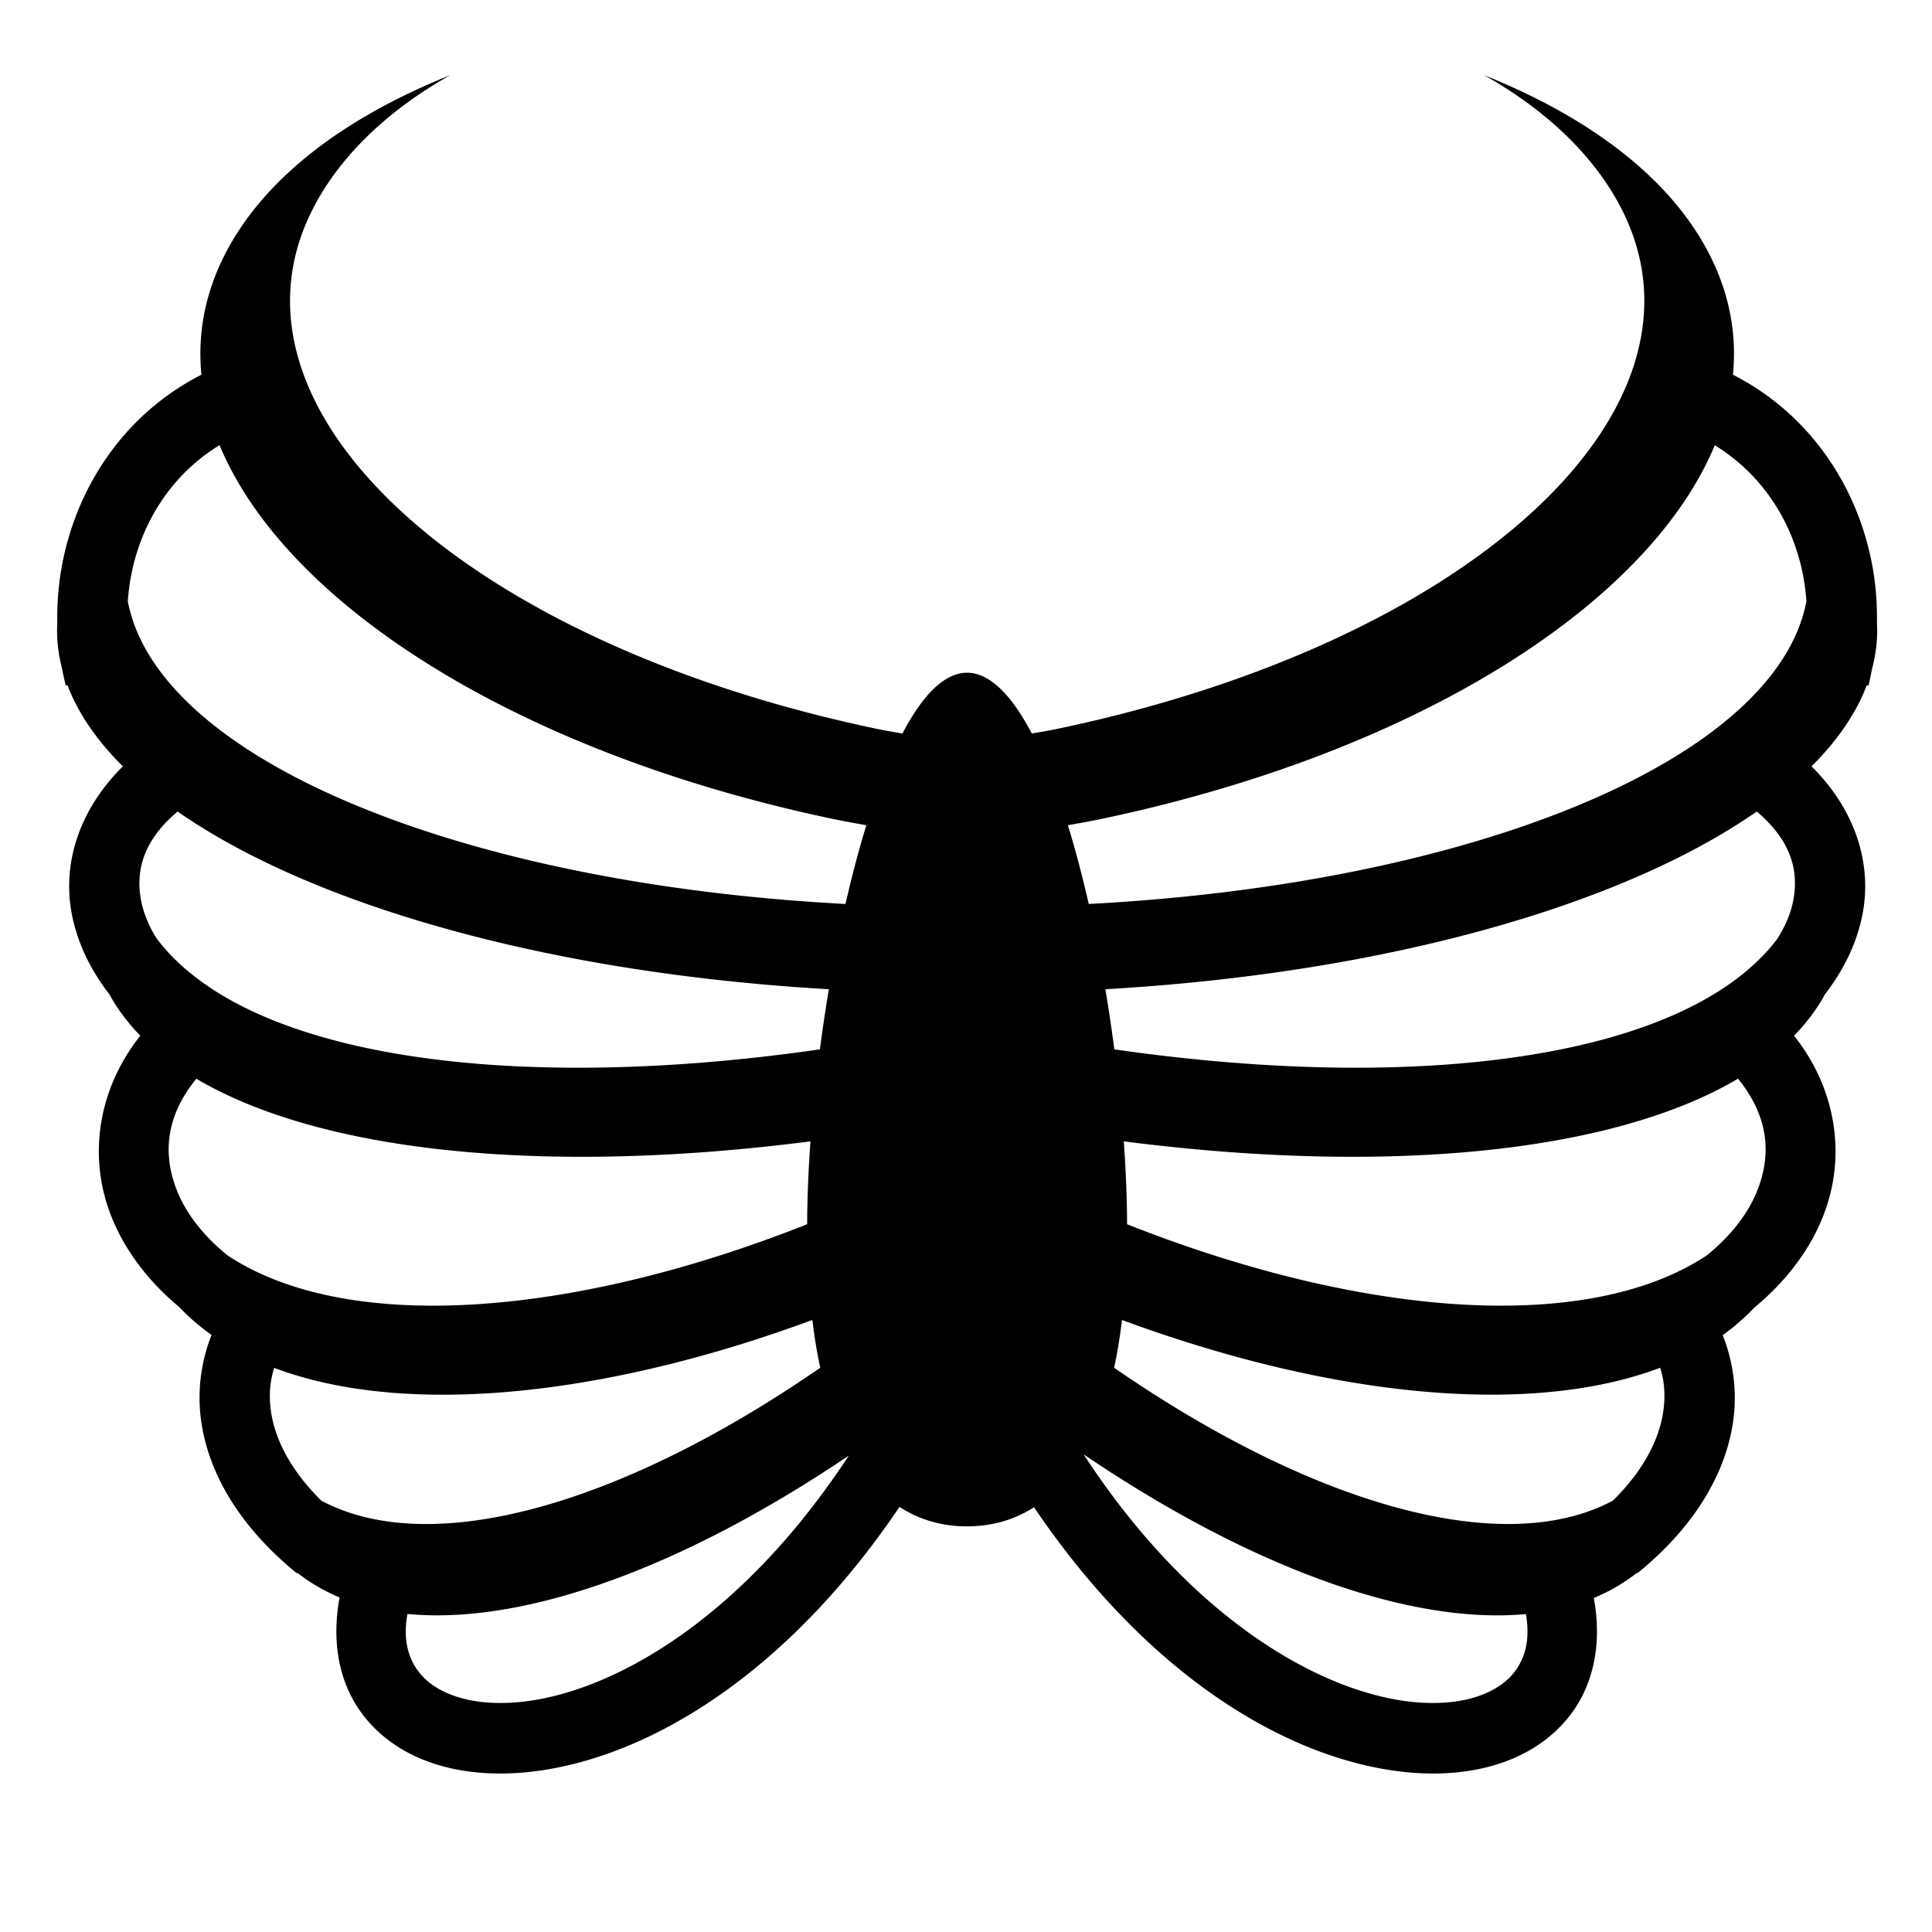 <?xml version="1.0" encoding="utf-8"?>
<!-- Generator: www.svgicons.com -->
<svg xmlns="http://www.w3.org/2000/svg" width="800" height="800" viewBox="0 0 512 512">
<path fill="currentColor" d="M119.28 19.938c-29.117 11.646-50.61 28.4-60.468 49.093c-4.718 9.903-6.43 20.086-5.437 30.282c-25.137 12.786-38.693 39.24-38.188 65.626a41 41 0 0 0-.062 2.093c0 3.464.455 6.883 1.344 10.25c.28 1.475.592 2.95.968 4.407l.437-.125c2.83 7.498 7.817 14.706 14.688 21.532c-11.103 10.945-16.3 25.256-13.47 39.437c1.473 7.375 4.836 14.43 9.938 21.032c.4.725.806 1.442 1.25 2.157c1.926 3.087 4.235 6.008 6.907 8.75c-10.928 13.738-13.85 31.155-8.124 46.717c3.435 9.34 9.718 17.922 18.468 25.22c2.547 2.71 5.41 5.146 8.532 7.374c-3.073 7.786-3.99 16.288-2.437 24.75c2.523 13.754 11.09 27.07 25.063 38.408l.124-.125c3.38 2.656 7.127 4.824 11.188 6.53c-2.32 12.464.09 23.86 7.063 32.22c9.88 11.844 26.615 16.188 44.937 13.812c29.986-3.89 66.278-25.483 96.375-70.03c5.44 3.526 11.503 5.155 17.906 5.155c6.34 0 12.35-1.608 17.75-5.063c30.086 44.486 66.348 66.052 96.314 69.938c18.32 2.376 35.057-1.968 44.937-13.813c6.95-8.33 9.375-19.68 7.095-32.093c4.166-1.727 7.985-3.935 11.438-6.658l.093.125c13.973-11.338 22.57-24.653 25.094-38.406c1.55-8.453.606-16.94-2.47-24.717a57.7 57.7 0 0 0 8.345-7.25q.03-.032.063-.063c8.83-7.32 15.17-15.92 18.625-25.313c5.725-15.562 2.803-32.98-8.125-46.718c2.673-2.742 4.98-5.663 6.906-8.75c.457-.735.874-1.476 1.28-2.22c5.08-6.586 8.44-13.615 9.907-20.97c2.832-14.178-2.362-28.49-13.467-39.436c6.86-6.82 11.823-14.042 14.656-21.53l.436.124c.357-1.384.634-2.79.906-4.188c.017-.06.016-.126.032-.188c.895-3.376 1.375-6.81 1.375-10.28c0-.697-.028-1.4-.064-2.095c.51-26.385-13.024-52.84-38.156-65.625c.994-10.196-.72-20.38-5.438-30.28c-9.856-20.693-31.35-37.448-60.468-49.094c17.375 9.772 30.292 22.603 37.125 36.937c25.16 52.8-41.854 113.403-149.69 136.156c-2.454.523-4.905.95-7.342 1.345c-5.236-9.99-11.065-16.094-17.157-16.094c-6.09 0-11.888 6.104-17.124 16.095c-2.443-.394-4.89-.822-7.344-1.344C123.978 170.28 56.996 109.675 82.156 56.876c6.833-14.334 19.75-27.165 37.125-36.938zm-61.093 98.03c17.415 41.942 78.38 81.302 162.25 99c3.03.64 6.09 1.186 9.157 1.72c-2.002 6.498-3.856 13.538-5.53 20.875c-102.14-5.383-182.168-38.334-190.19-80.188c1.086-16.487 9.413-32.31 24.313-41.406zm396.25.032c14.878 9.1 23.197 24.902 24.282 41.375c-8.02 41.858-88.035 74.81-190.19 80.188c-1.674-7.337-3.528-14.377-5.53-20.875c3.064-.534 6.123-1.08 9.156-1.72C376.01 199.275 437 159.932 454.436 118zM47.063 215.063c35.894 24.998 98.886 42.877 172.594 47.093a451 451 0 0 0-2.375 15.938c-82.59 11.893-152.356 1.95-175.843-29.5l-.062-.094c-2.06-3.344-3.333-6.6-3.938-9.625c-1.696-8.498.853-16.387 9.626-23.813zm418.5 0c8.773 7.425 11.322 15.314 9.625 23.812c-.623 3.122-2.007 6.48-4.187 9.938c-23.655 31.27-93.295 41.145-175.688 29.28a447 447 0 0 0-2.375-15.937c73.73-4.213 136.737-22.09 172.625-47.094zm-413.53 70.812C85.6 305.7 145.534 311.38 214.78 302.47c-.55 7.628-.85 15.03-.876 21.967c-63.133 24.992-122.27 28.97-153.562 8.282c-7.008-5.65-11.51-11.912-13.75-18c-3.632-9.873-2.157-19.526 5.437-28.845zm408.562 0c7.593 9.32 9.038 18.972 5.406 28.844c-2.24 6.088-6.72 12.35-13.72 18c-31.298 20.688-90.46 16.71-153.592-8.283c-.025-6.938-.325-14.34-.875-21.968c69.248 8.912 129.204 3.23 162.78-16.595zM215.28 349.813q.826 6.793 2.095 12.656c-52.482 36.246-103.022 50.802-132.22 35.217c-7.81-7.708-11.874-15.515-13.155-22.5c-.822-4.48-.604-8.697.656-12.687c34.113 12.894 86.456 8.03 142.625-12.688zm82.064 0c56.182 20.72 108.52 25.56 142.625 12.656c1.26 3.997 1.448 8.226.624 12.717c-1.28 6.985-5.346 14.792-13.156 22.5c-29.193 15.58-79.713 1.022-132.188-35.218c.852-3.91 1.55-8.122 2.094-12.658zm-10.188 35.593c43.873 29.743 86.124 45.232 117.22 42.344c1.275 7.2-.42 12.227-3.438 15.844c-4.498 5.39-14.17 9.068-28.188 7.25c-23.577-3.058-57.274-22.018-85.594-65.438m-62.22.344c-28.27 43.167-61.83 62.045-85.342 65.094c-14.02 1.818-23.69-1.86-28.188-7.25c-3.02-3.622-4.724-8.66-3.437-15.875c30.996 2.99 73.155-12.373 116.968-41.97z"/>
</svg>